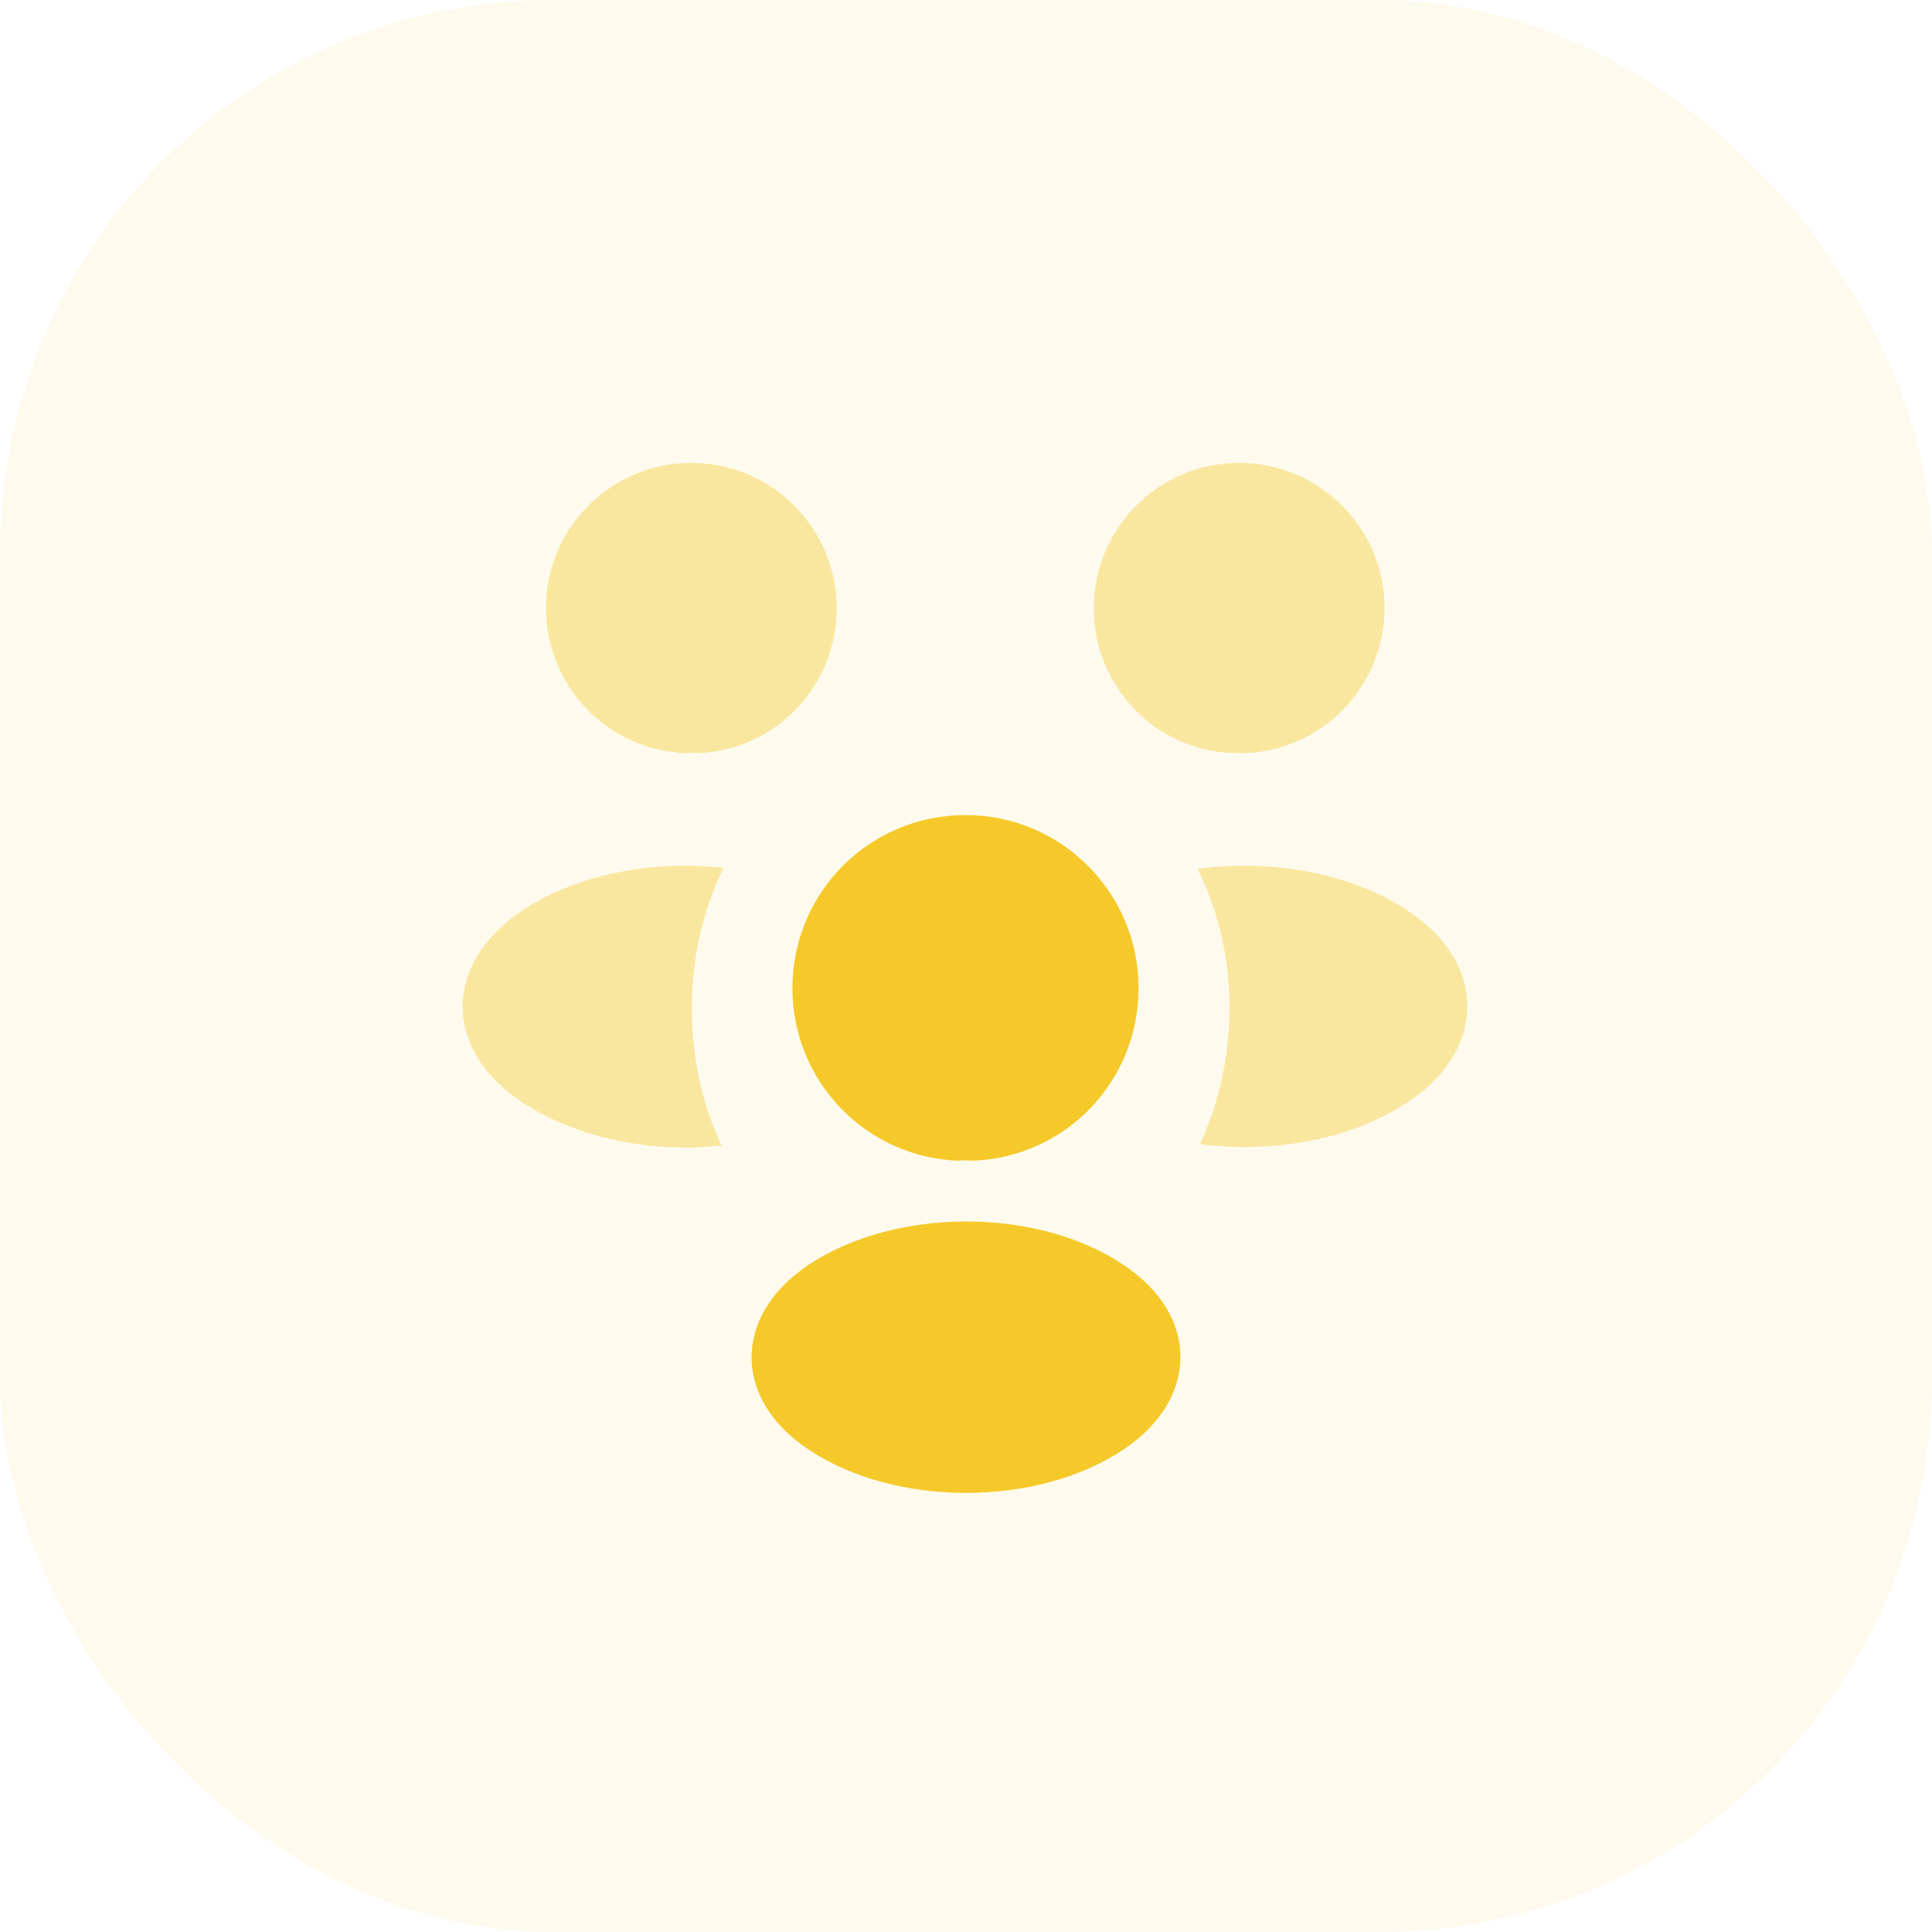 <?xml version="1.0" encoding="UTF-8"?> <svg xmlns="http://www.w3.org/2000/svg" width="56" height="56" viewBox="0 0 56 56" fill="none"><rect width="56" height="56" rx="16" fill="#F6C92A" fill-opacity="0.08"></rect><path opacity="0.4" d="M36.065 21.831C35.962 21.817 35.86 21.817 35.758 21.831C33.498 21.758 31.704 19.906 31.704 17.631C31.704 15.313 33.585 13.417 35.919 13.417C38.237 13.417 40.133 15.298 40.133 17.631C40.119 19.906 38.325 21.758 36.065 21.831Z" fill="#F6C92A"></path><path opacity="0.4" d="M40.818 31.938C39.185 33.031 36.895 33.44 34.781 33.163C35.335 31.967 35.627 30.64 35.641 29.24C35.641 27.781 35.321 26.396 34.708 25.186C36.866 24.894 39.156 25.302 40.804 26.396C43.108 27.913 43.108 30.406 40.818 31.938Z" fill="#F6C92A"></path><path opacity="0.4" d="M19.892 21.831C19.994 21.817 20.096 21.817 20.198 21.831C22.459 21.758 24.252 19.906 24.252 17.631C24.252 15.313 22.371 13.417 20.038 13.417C17.719 13.417 15.823 15.298 15.823 17.631C15.838 19.906 17.632 21.758 19.892 21.831Z" fill="#F6C92A"></path><path opacity="0.4" d="M20.052 29.239C20.052 30.654 20.358 31.996 20.912 33.206C18.856 33.425 16.712 32.987 15.137 31.952C12.833 30.421 12.833 27.927 15.137 26.396C16.698 25.346 18.9 24.923 20.971 25.156C20.373 26.381 20.052 27.767 20.052 29.239Z" fill="#F6C92A"></path><path d="M28.175 33.644C28.058 33.629 27.927 33.629 27.796 33.644C25.113 33.556 22.969 31.354 22.969 28.642C22.969 25.871 25.2 23.625 27.985 23.625C30.756 23.625 33.002 25.871 33.002 28.642C33.002 31.354 30.873 33.556 28.175 33.644Z" fill="#F6C92A"></path><path d="M23.436 36.663C21.234 38.136 21.234 40.556 23.436 42.015C25.944 43.692 30.057 43.692 32.565 42.015C34.767 40.542 34.767 38.121 32.565 36.663C30.071 34.986 25.959 34.986 23.436 36.663Z" fill="#F6C92A"></path></svg> 